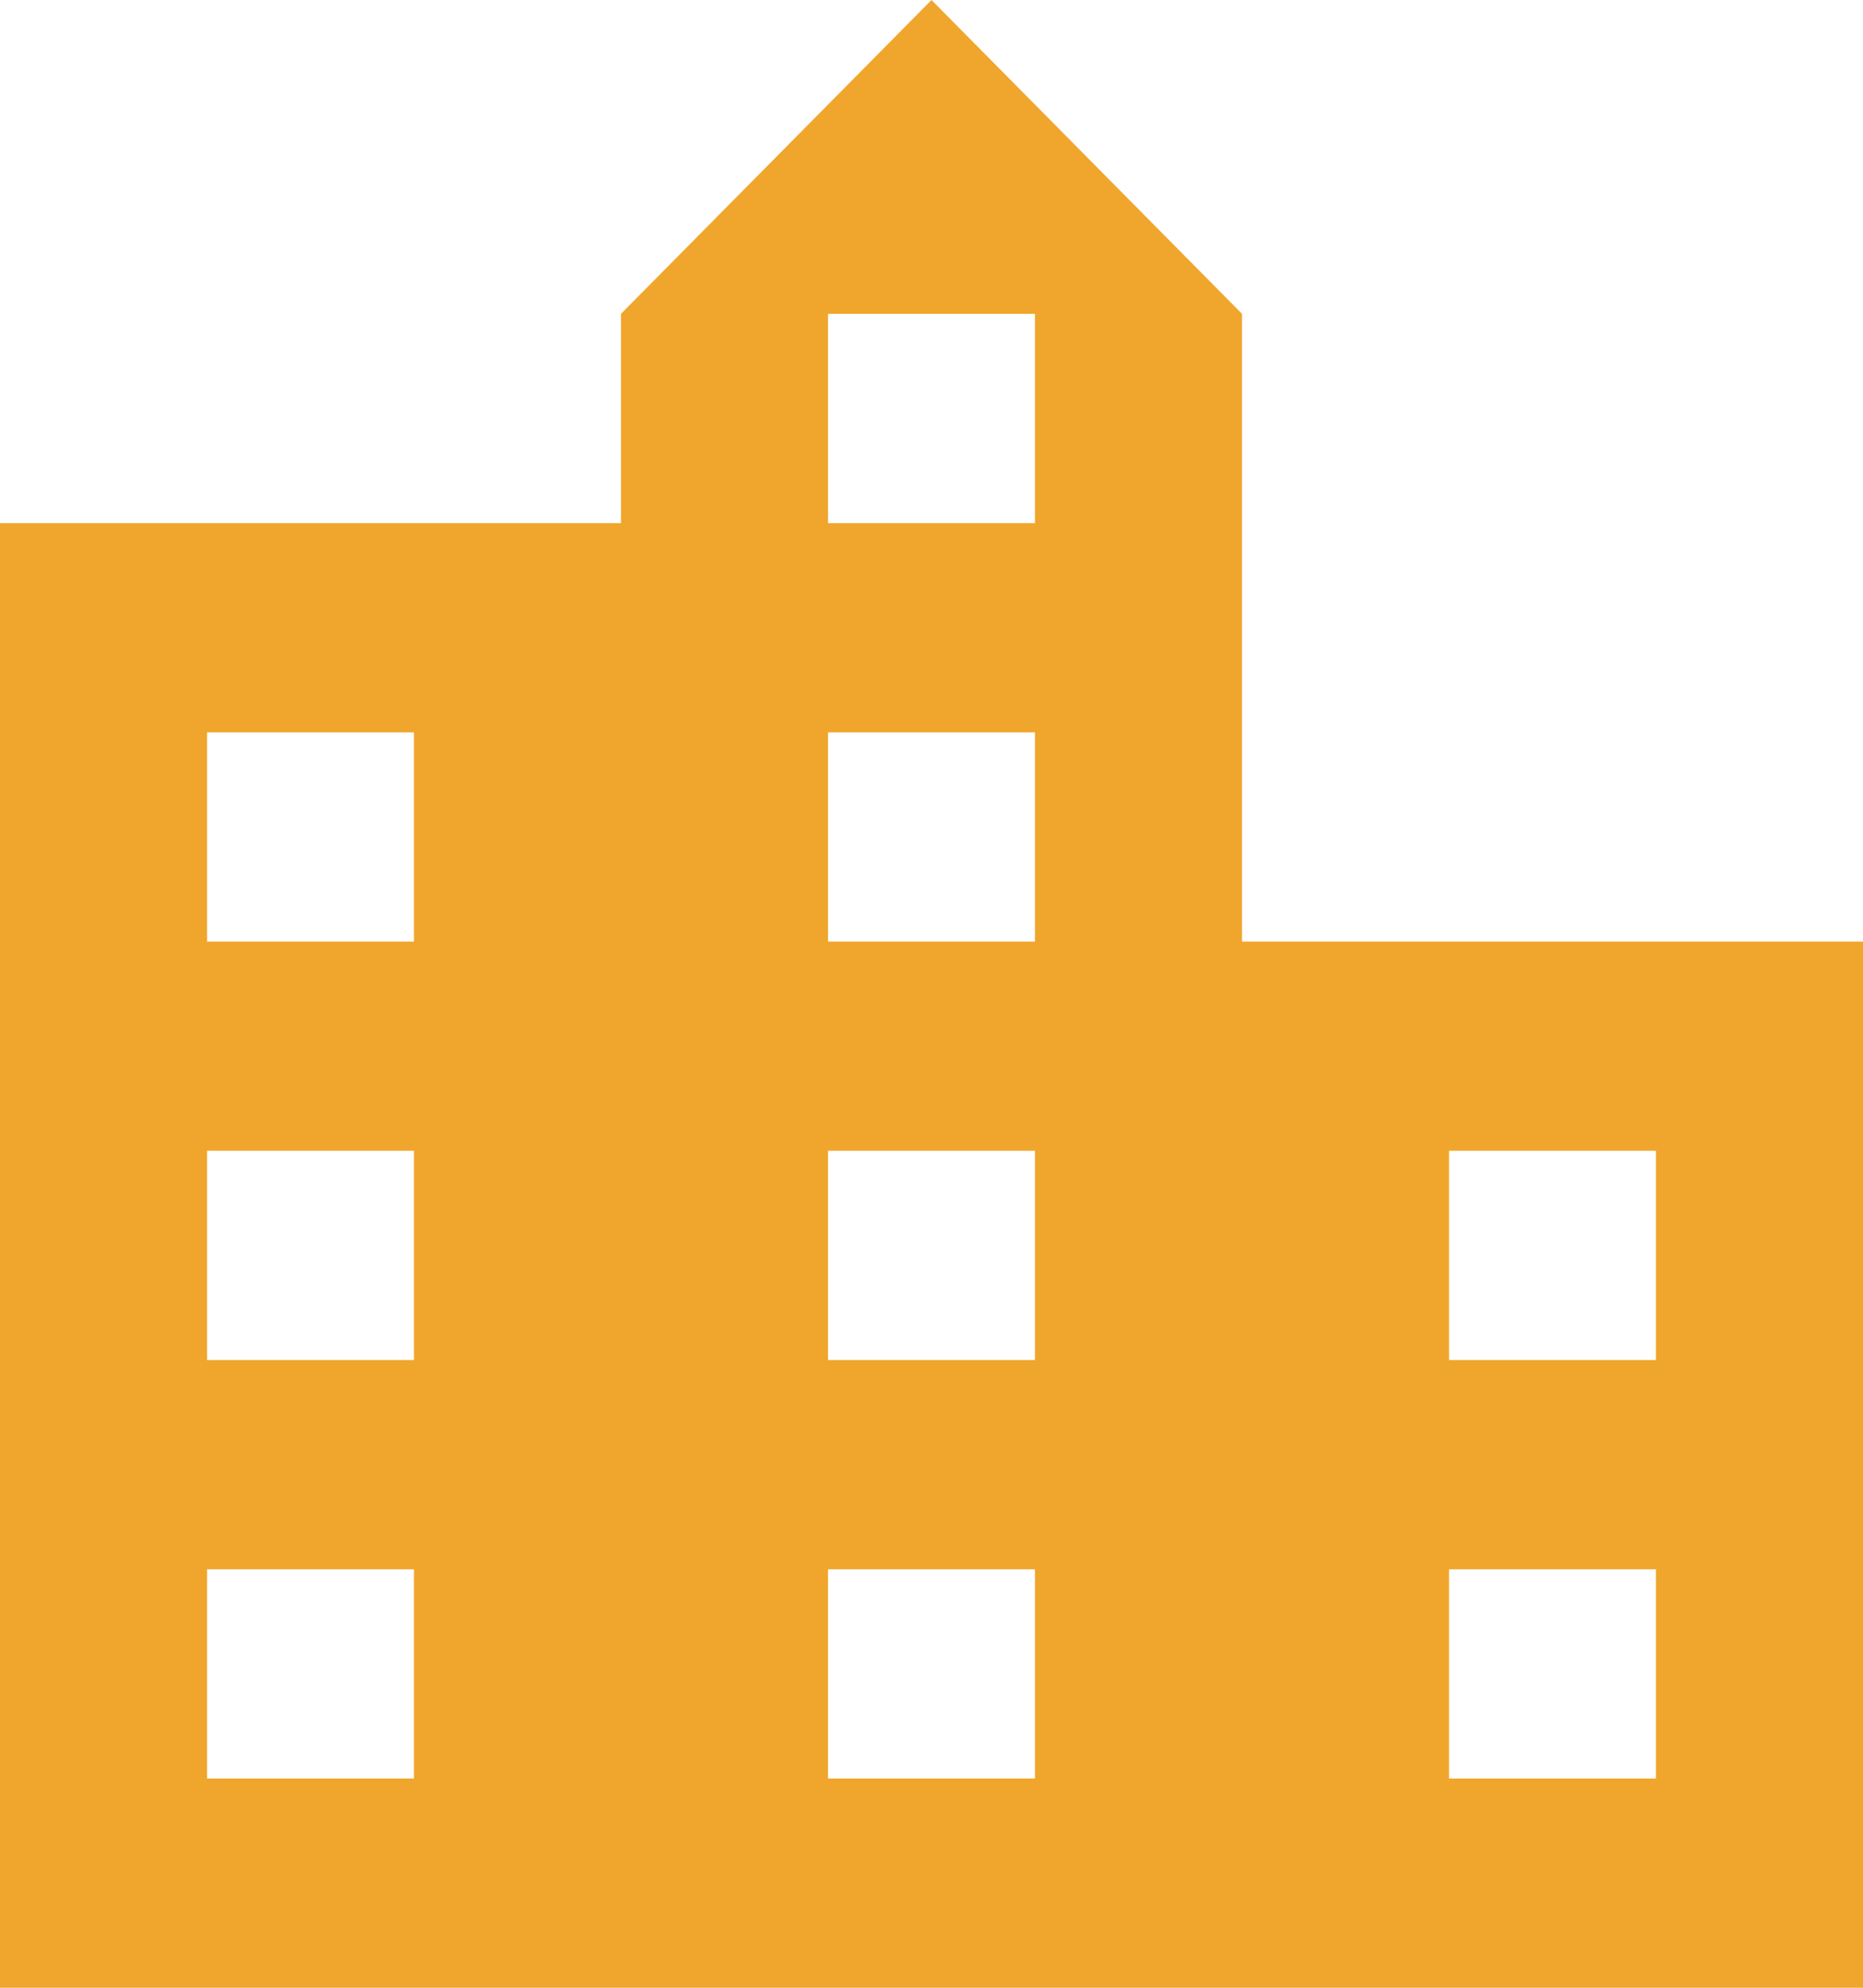 <svg width="15" height="16" viewBox="0 0 15 16" fill="none" xmlns="http://www.w3.org/2000/svg">
<path d="M10 7.579V2.526L7.5 0L5 2.526V4.211H0V16H15V7.579H10ZM3.333 14.316H1.667V12.632H3.333V14.316ZM3.333 10.947H1.667V9.263H3.333V10.947ZM3.333 7.579H1.667V5.895H3.333V7.579ZM8.333 14.316H6.667V12.632H8.333V14.316ZM8.333 10.947H6.667V9.263H8.333V10.947ZM8.333 7.579H6.667V5.895H8.333V7.579ZM8.333 4.211H6.667V2.526H8.333V4.211ZM13.333 14.316H11.667V12.632H13.333V14.316ZM13.333 10.947H11.667V9.263H13.333V10.947Z" fill="#F0A62C"/>
</svg>
